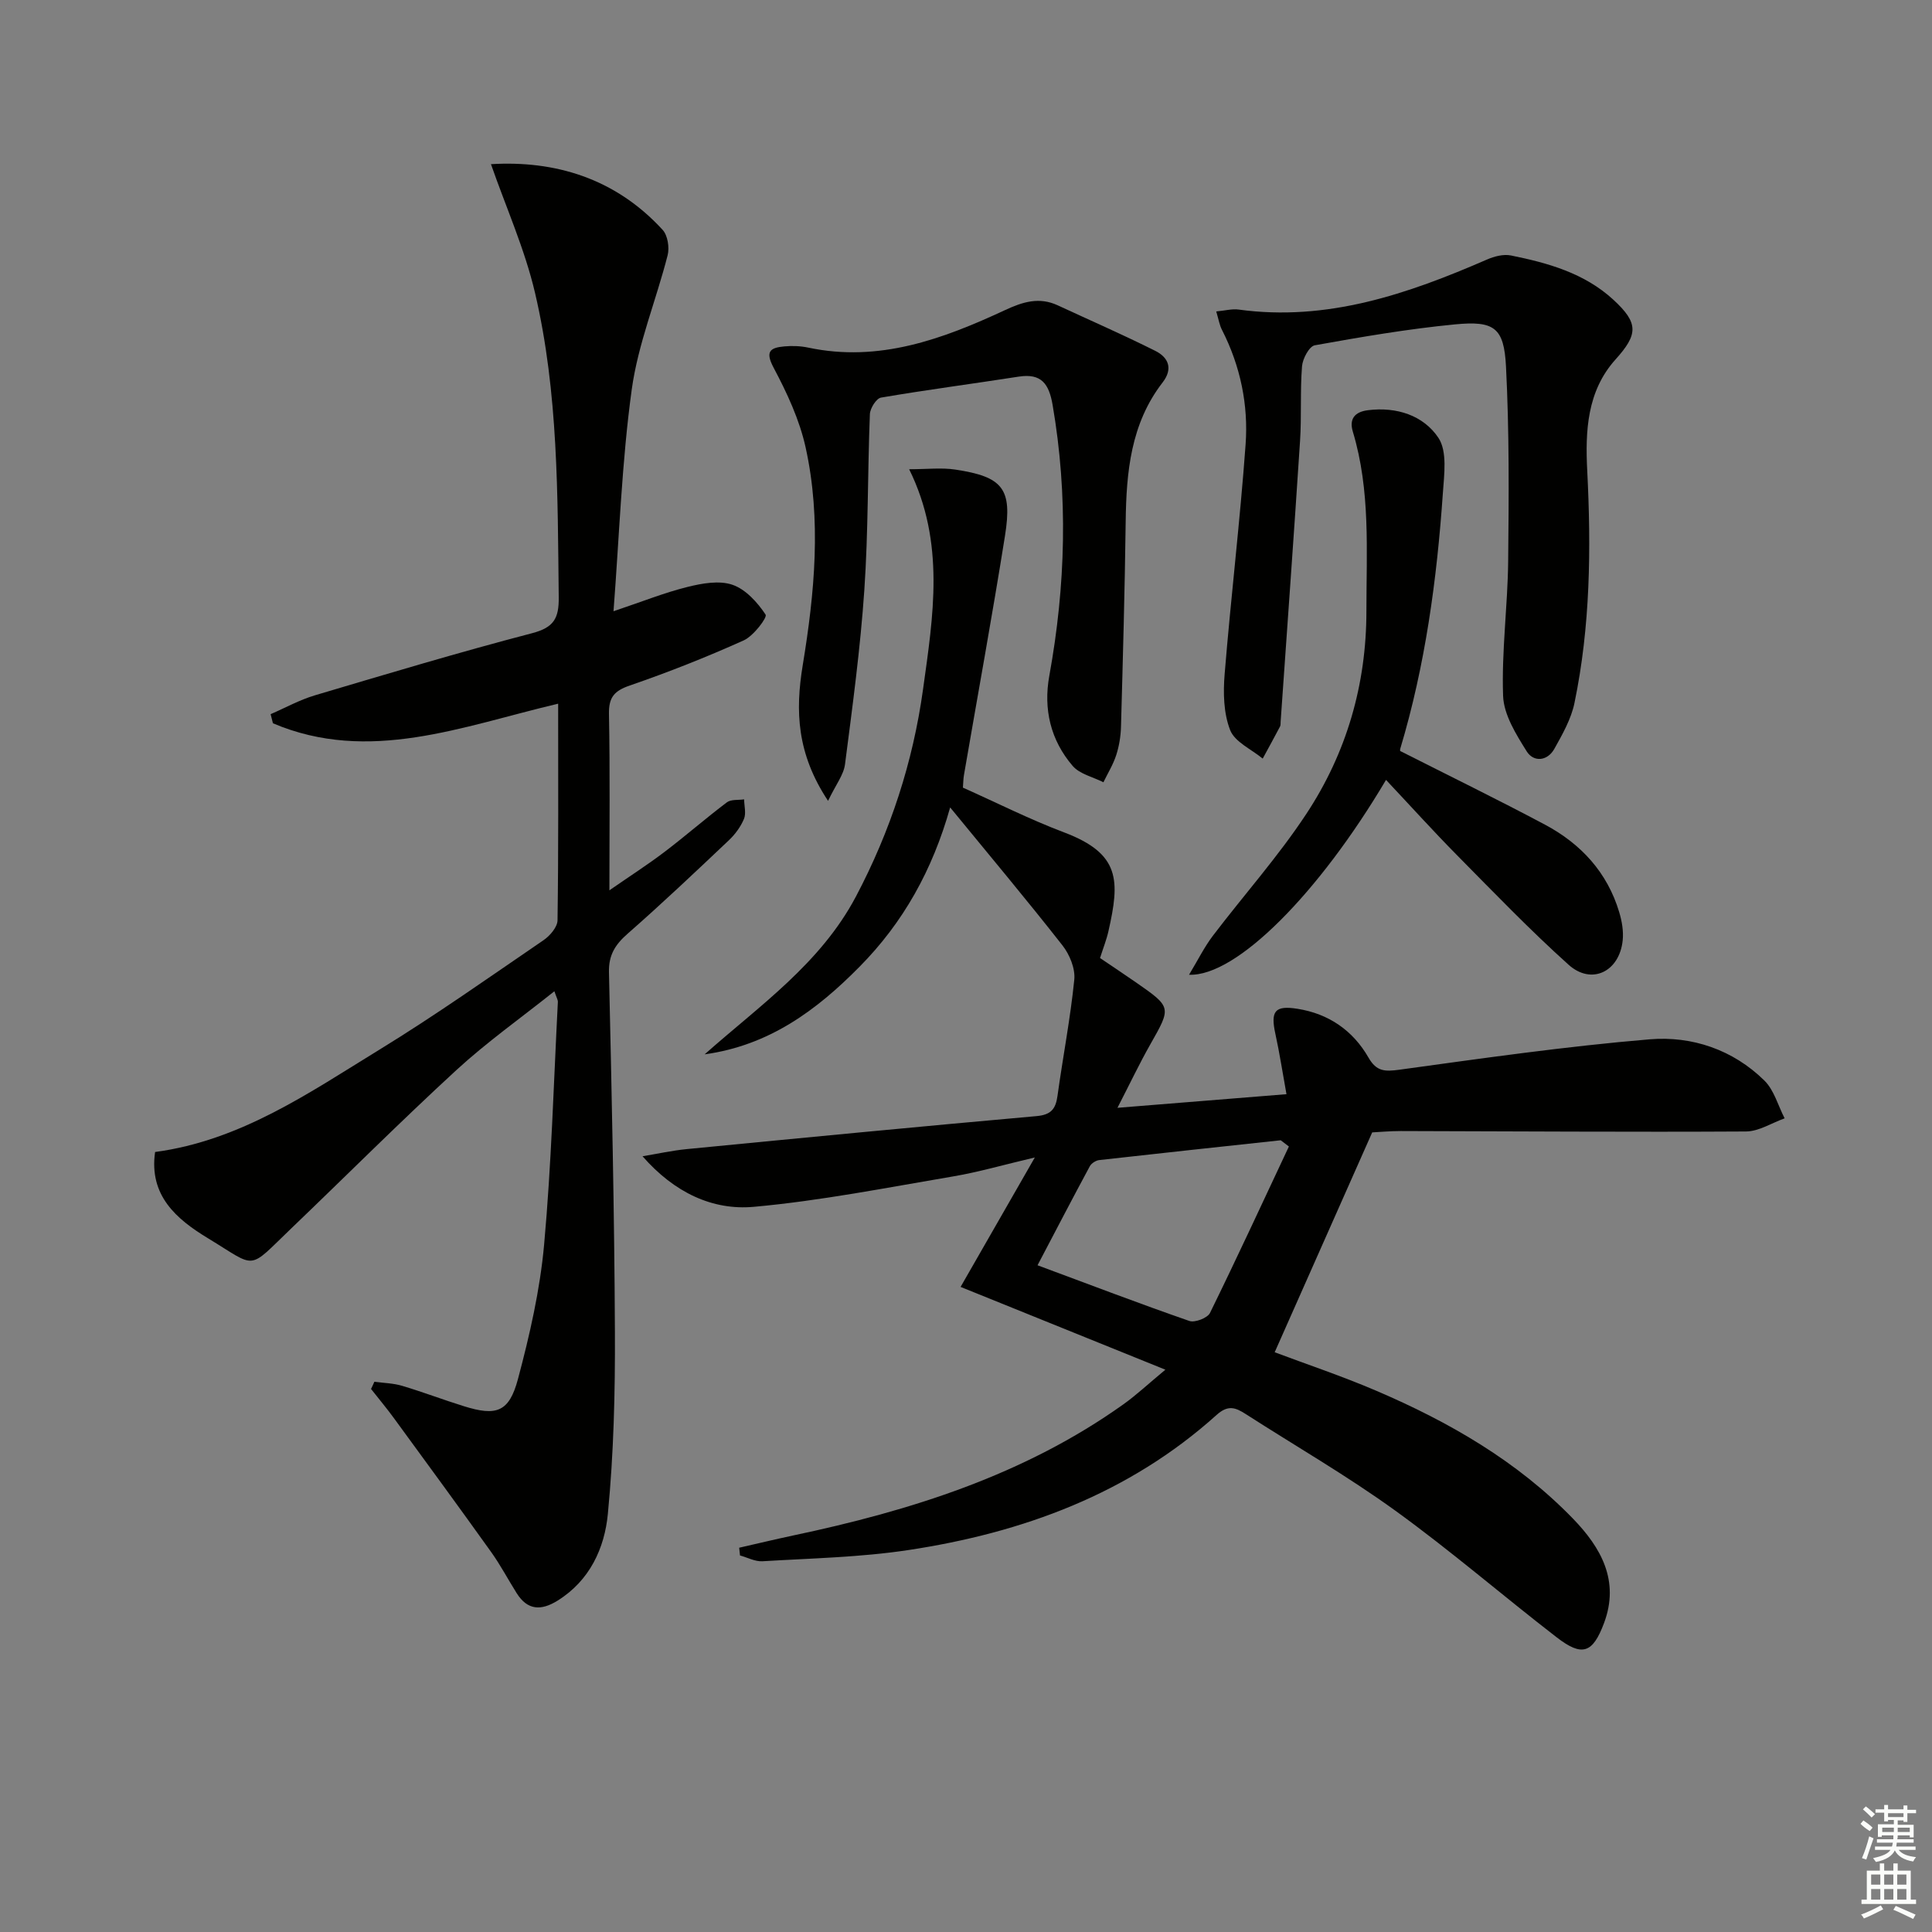 <svg enable-background="new 0 0 400 400" viewBox="0 0 400 400" xmlns="http://www.w3.org/2000/svg"><rect x="0" y="0" width="400" height="400" fill="#808080" stroke="none"/><g fill="#010100"><path d="m145.89 218.29c11.35-10.07 23.99-18.79 31.33-32.69 7.14-13.53 11.81-27.85 13.89-42.92 2.09-15.09 4.64-30.31-2.88-45.53 3.73 0 6.7-.36 9.55.07 9.86 1.49 11.85 3.94 10.29 13.72-2.63 16.53-5.65 33-8.49 49.5-.14.8-.14 1.63-.22 2.63 7.03 3.14 13.86 6.59 20.98 9.28 11.68 4.42 11.51 10.01 9.15 20.45-.4 1.77-1.08 3.47-1.74 5.55 2.49 1.69 4.96 3.32 7.39 5.01 7.47 5.19 7.39 5.16 3 12.9-2.26 3.99-4.23 8.15-6.78 13.1 12.08-.97 23.1-1.86 34.99-2.82-.81-4.46-1.42-8.49-2.29-12.46-1.04-4.73-.14-5.97 4.57-5.22 6.46 1.02 11.48 4.49 14.7 10.1 1.66 2.91 3.4 2.92 6.42 2.51 17.23-2.37 34.47-4.84 51.79-6.29 8.75-.73 17.24 2.13 23.75 8.53 2.02 1.98 2.83 5.18 4.2 7.83-2.67.95-5.33 2.7-8 2.72-23.82.14-47.64-.04-71.46-.09-2.32 0-4.63.22-5.93.28-6.9 15.54-13.52 30.49-20.19 45.52 6.54 2.46 13.91 4.92 21.03 7.97 15.09 6.46 29.2 14.58 40.74 26.49 5.8 5.99 9.69 12.86 6.42 21.6-2.35 6.29-4.54 7.03-9.82 2.95-11.19-8.64-21.91-17.91-33.36-26.19-9.95-7.2-20.65-13.37-31-20.02-2.08-1.34-3.64-1.98-6.03.17-18.17 16.35-40.14 24.4-63.86 27.99-9.95 1.5-20.1 1.7-30.17 2.31-1.52.09-3.1-.77-4.65-1.2-.06-.53-.11-1.07-.17-1.6 3.7-.84 7.39-1.73 11.1-2.52 24.38-5.14 47.88-12.51 68.46-27.18 2.65-1.89 5.04-4.14 8.68-7.16-14.67-5.93-28.28-11.43-42.4-17.14 4.82-8.4 9.72-16.94 15.37-26.8-6.51 1.53-11.68 3.04-16.95 3.93-13.71 2.32-27.41 5.04-41.23 6.29-8.55.77-16.46-2.94-23.04-10.47 3.05-.5 6.08-1.18 9.15-1.48 24.13-2.35 48.27-4.68 72.42-6.83 2.99-.27 3.96-1.45 4.34-4.17 1.11-8.04 2.67-16.03 3.48-24.09.23-2.29-.97-5.21-2.46-7.1-7.37-9.4-15.05-18.56-23.24-28.55-3.66 13.01-9.74 23.86-18.75 32.97-8.88 9.01-18.73 16.31-32.08 18.15zm120.96 19.08c-.56-.43-1.13-.86-1.69-1.29-12.53 1.35-25.06 2.69-37.57 4.1-.7.08-1.62.66-1.95 1.27-3.58 6.63-7.05 13.32-10.83 20.51 10.86 4.03 21.09 7.94 31.43 11.53 1.14.4 3.75-.61 4.27-1.65 5.6-11.41 10.93-22.96 16.34-34.47z"/><path d="m77.51 286.08c1.92.26 3.92.29 5.75.84 4.3 1.28 8.5 2.89 12.78 4.22 6.74 2.11 9.37 1.23 11.2-5.63 2.43-9.11 4.56-18.43 5.41-27.79 1.52-16.71 1.98-33.51 2.85-50.28.02-.44-.28-.9-.72-2.21-6.99 5.57-14 10.54-20.28 16.31-11.63 10.69-22.81 21.88-34.22 32.81-9.18 8.8-6.93 8.25-17.25 2-6.55-3.97-12.21-8.85-10.92-17.84 17.74-2.38 31.9-12.27 46.4-21.16 11.62-7.12 22.77-15.01 34.03-22.7 1.32-.9 2.87-2.71 2.89-4.11.21-14.64.13-29.29.13-44.85-19.87 4.69-39.16 12.5-59.05 4.06-.16-.63-.32-1.26-.48-1.89 3.04-1.31 5.98-2.95 9.13-3.89 14.95-4.44 29.9-8.93 44.99-12.87 4.52-1.18 5.58-3.07 5.53-7.44-.24-21.13-.06-42.33-4.91-63.03-2.12-9.05-6-17.68-9.12-26.64 13.09-.79 25.66 2.81 35.54 13.6 1.05 1.14 1.44 3.65 1.04 5.24-2.37 9.3-6.13 18.36-7.43 27.78-2.06 14.93-2.56 30.08-3.78 45.94 6-2.01 10.58-3.86 15.32-5.03 3-.75 6.55-1.39 9.3-.45s5.19 3.65 6.87 6.18c.39.58-2.5 4.42-4.52 5.33-7.71 3.47-15.59 6.59-23.58 9.34-3.23 1.11-4.39 2.43-4.33 5.89.23 11.8.09 23.6.09 36.52 4.31-2.99 7.98-5.34 11.45-7.98 4.37-3.32 8.5-6.94 12.88-10.24.85-.64 2.36-.43 3.56-.61.02 1.37.45 2.9-.03 4.05-.69 1.64-1.84 3.21-3.15 4.44-6.89 6.52-13.77 13.04-20.9 19.29-2.57 2.25-3.98 4.4-3.9 8 .56 24.8 1.12 49.61 1.23 74.42.06 12.58-.25 25.23-1.46 37.74-.68 7.09-3.74 13.81-10.42 17.96-3.38 2.1-6.2 2.03-8.45-1.54-1.77-2.81-3.33-5.77-5.25-8.47-6.65-9.3-13.41-18.53-20.16-27.76-1.51-2.07-3.16-4.04-4.75-6.06.25-.5.47-1 .69-1.49z"/><path d="m251.81 64.48c1.84-.17 3.27-.57 4.62-.39 18.36 2.52 35.03-3.22 51.44-10.36 1.51-.66 3.41-1.15 4.95-.84 7.68 1.55 15.21 3.66 21.18 9.14 5.3 4.87 5.16 7.19.47 12.4-5.91 6.57-6.27 14.87-5.85 23.02.82 16.16.65 32.24-2.65 48.13-.69 3.3-2.48 6.45-4.16 9.46-1.46 2.6-4.32 2.78-5.73.51-2.2-3.52-4.74-7.57-4.88-11.48-.33-9.26.95-18.57 1.05-27.86.14-13.44.24-26.91-.45-40.33-.41-8.05-2.42-9.51-10.56-8.72-9.73.94-19.4 2.6-29.03 4.33-1.15.21-2.52 2.78-2.64 4.35-.41 5.13-.07 10.32-.41 15.47-1.26 19.38-2.67 38.75-4.02 58.12-.02.33.02.71-.12.98-1.17 2.23-2.39 4.44-3.59 6.65-2.33-1.93-5.77-3.43-6.74-5.9-1.37-3.5-1.46-7.75-1.14-11.6 1.29-15.87 3.19-31.68 4.34-47.56.59-8.19-1.08-16.21-4.87-23.66-.53-.99-.7-2.14-1.21-3.86z"/><path d="m171.44 165.81c-6.48-9.78-6.81-18.58-5.24-28.11 2.46-14.94 3.9-30.1.59-45.09-1.26-5.7-3.84-11.25-6.6-16.44-1.81-3.39-.78-4.18 2.18-4.45 1.64-.15 3.36-.09 4.97.25 14.69 3.11 27.87-1.78 40.77-7.78 3.65-1.7 7.05-2.75 10.87-.98 6.75 3.13 13.57 6.11 20.21 9.43 2.7 1.35 3.74 3.67 1.51 6.55-6.59 8.52-7.51 18.53-7.64 28.82-.18 14.14-.58 28.29-.97 42.43-.05 1.97-.38 4-.98 5.87-.63 1.97-1.75 3.77-2.66 5.65-2.16-1.1-4.91-1.69-6.37-3.39-4.56-5.32-6.09-11.73-4.83-18.66 3.39-18.66 3.91-37.32.68-56.08-.75-4.35-2.31-6.59-7.03-5.85-9.5 1.48-19.03 2.72-28.5 4.34-.97.17-2.25 2.21-2.3 3.42-.48 12.14-.32 24.31-1.15 36.42-.82 12.06-2.45 24.08-4 36.08-.28 2.2-1.91 4.22-3.51 7.57z"/><path d="m286.96 161.47c-13.84 23.39-30.95 40.75-40.78 40.34 1.82-3.01 3.14-5.7 4.91-8.04 6.43-8.46 13.56-16.44 19.39-25.29 8.3-12.59 12.42-26.73 12.42-41.95 0-12.46.87-24.97-2.81-37.16-.78-2.58.33-4.09 3.12-4.44 5.95-.75 11.5 1.08 14.6 5.72 1.86 2.8 1.19 7.6.92 11.45-1.24 17.92-3.64 35.67-8.83 52.95-.09.29.06.65.04.46 10.15 5.14 20.13 10.01 29.92 15.22 7.44 3.96 12.91 9.87 15.38 18.12.56 1.86.92 3.94.72 5.85-.67 6.48-6.45 9.31-11.2 5.04-8.03-7.21-15.53-15.02-23.13-22.71-4.88-4.94-9.54-10.11-14.67-15.56z"/></g><path d="m385.2 377.6.6-.7c.6.4 1.3.9 1.9 1.5l-.6.7c-.8-.5-1.4-1-1.9-1.5zm.3 7.1c.6-1.4 1.1-2.9 1.5-4.5.3.1.6.3.9.4-.5 1.4-1 2.9-1.5 4.4zm.2-10.1.6-.6c.7.5 1.3 1.1 1.9 1.6l-.7.7c-.6-.6-1.2-1.2-1.8-1.7zm8.4-.8h.8v.9h1.8v.7h-1.8v1.8h-.8v-.3h-1.2v.9h3.3v2.6h-.8v-.4h-2.5c0 .3 0 .6-.1.8h3.4v.7h-3.5c0 .3-.1.6-.1.8h4v.7h-3.5c.7.9 1.9 1.3 3.6 1.5-.2.2-.4.5-.6.9-1.9-.3-3.2-1.1-3.8-2.3-.5 1.1-1.8 2-3.9 2.4-.2-.3-.4-.5-.6-.8 1.9-.4 3.1-.9 3.6-1.7h-3.2v-.7h3.5c.1-.2.1-.5.2-.8h-3.3v-.7h3.4c0-.2 0-.5 0-.8h-2.4v.3h-.8v-2.6h3.3v-.9h-1.2v.3h-.8v-1.8h-1.8v-.7h1.8v-.9h.8v.9h3.2zm-4.4 5.5h2.4c0-.3 0-.6 0-.9h-2.4zm1.2-3.1h3.2v-.8h-3.2zm4.4 2.2h-2.4v.9h2.5v-.9z" fill="#fbfcfa"/><path d="m389.2 385.8h.9v1.5h1.9v-1.5h.9v1.5h2.7v6h1.1v.9h-11.3v-.9h1.1v-6h2.7zm.2 8.7.5.8c-1.2.6-2.5 1.3-4 1.9-.2-.3-.3-.6-.6-.8 1.6-.6 3-1.3 4.1-1.9zm-2-4.3h1.9v-2.1h-1.9zm0 3.1h1.9v-2.2h-1.9zm2.7-3.1h1.9v-2.1h-1.9zm0 3.1h1.9v-2.2h-1.9zm2.4 1.3c1.4.6 2.7 1.2 4.1 1.8l-.5.9c-1.5-.7-2.8-1.4-4.1-1.9zm2.2-6.5h-1.9v2.1h1.9zm-1.9 5.2h1.9v-2.2h-1.9z" fill="#fbfcfa"/></svg>